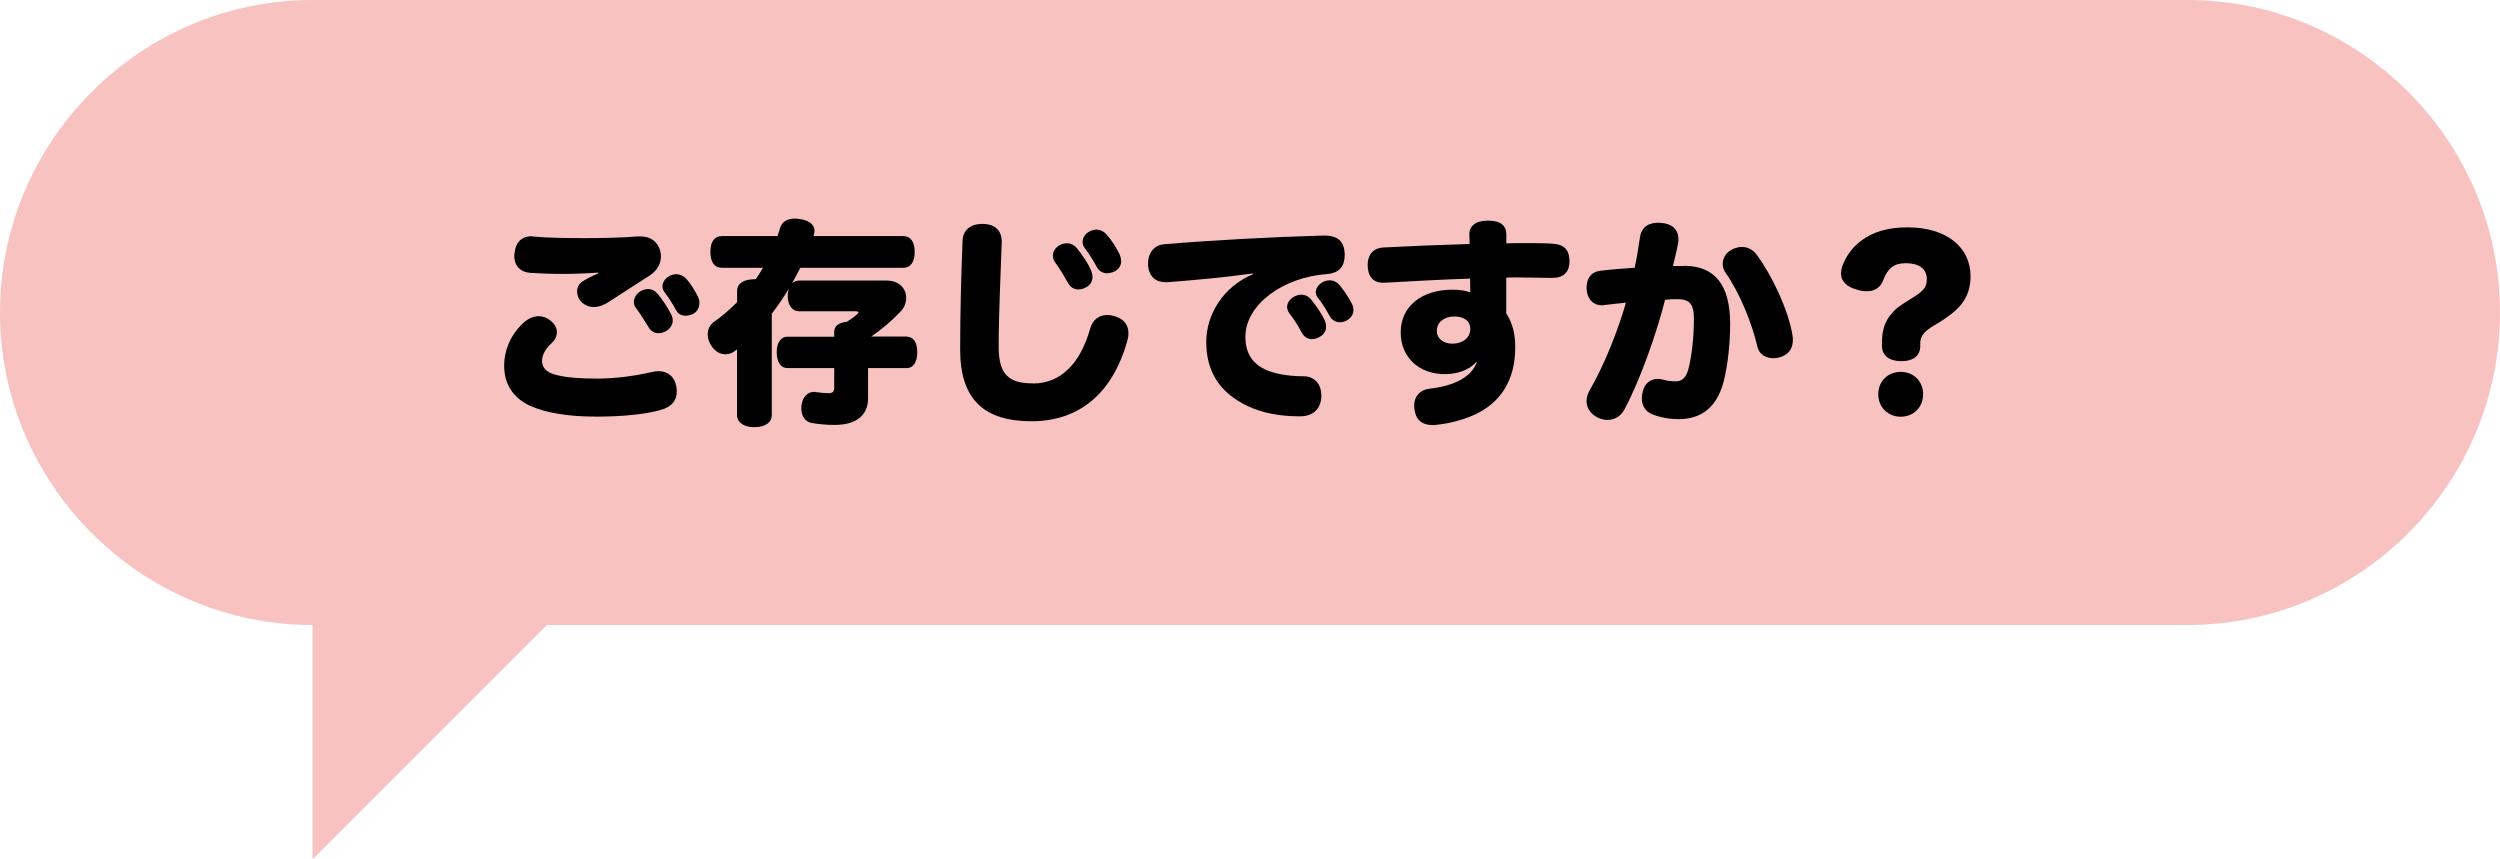 <?xml version="1.0" encoding="UTF-8"?>
<svg id="_レイヤー_2" data-name="レイヤー_2" xmlns="http://www.w3.org/2000/svg" viewBox="0 0 320 110">
  <defs>
    <style>
      .cls-1 {
        fill: #f8c2c0;
      }
    </style>
  </defs>
  <g id="_デザイン" data-name="デザイン">
    <g>
      <path class="cls-1" d="M320,40c0,22-18,40-40,40H40C18,80,0,62,0,40h0C0,18,18,0,40,0h240c22,0,40,18,40,40h0Z"/>
      <polyline class="cls-1" points="40 80 40 110 70 80"/>
    </g>
    <g>
      <path d="M76.06,53.32c-3.33,0-6.22-.48-8.2-1.37-1.99-.92-3.33-2.58-3.33-5.15,0-1.9.76-3.84,2.41-5.43.64-.59,1.34-.9,2.02-.9.53,0,1.06.2,1.54.59.56.48.78.98.78,1.46,0,.56-.28,1.06-.7,1.43-.78.7-1.2,1.54-1.2,2.21,0,.87.5,1.48,1.76,1.82,1.37.36,3.19.48,5.35.48s4.7-.31,7.08-.87c.25-.06.5-.08.73-.08,1.15,0,2.02.67,2.27,1.93.03.22.06.45.06.67,0,1.18-.67,1.96-2.02,2.35-1.93.56-4.79.87-8.54.87ZM76.56,34.89c-1.4.11-3.05.17-4.65.17-1.46,0-2.91-.06-4.12-.14-1.2-.11-1.96-.92-1.96-2.13,0-.11,0-.25.03-.36.11-1.34.87-2.18,2.1-2.18.11,0,.2,0,.31.03,1.85.17,4.2.2,6.64.2,2.27,0,4.87-.06,6.72-.22h.31c1.43,0,2.27.73,2.58,1.9.06.25.08.48.08.67,0,.92-.48,1.79-1.4,2.41-1.4.92-3.72,2.38-5.21,3.36-.67.45-1.34.7-1.99.7-.59,0-1.15-.22-1.6-.67-.34-.34-.53-.81-.53-1.29,0-.53.22-1.04.73-1.34.59-.36,1.29-.73,1.99-1.01l-.03-.08ZM86.11,41.02c0,.5-.28.98-.78,1.32-.34.2-.67.31-1.01.31-.5,0-.98-.22-1.26-.7-.56-.92-1.18-1.9-1.65-2.52-.2-.25-.28-.5-.28-.78,0-.53.36-1.09.9-1.4.31-.17.64-.25.92-.25.48,0,.9.22,1.26.64.56.67,1.26,1.74,1.68,2.55.14.28.22.56.22.84ZM89.52,38.78c0,.53-.22,1.04-.67,1.32-.34.2-.73.31-1.09.31-.5,0-.95-.2-1.2-.67-.39-.73-.98-1.65-1.43-2.24-.22-.28-.34-.56-.34-.84,0-.53.36-1.04.9-1.34.28-.14.59-.22.87-.22.48,0,.92.2,1.29.59.62.7,1.15,1.6,1.51,2.32.11.25.17.53.17.78Z"/>
      <path d="M116.07,43.1c.87,0,1.34.76,1.34,1.99s-.48,2.02-1.34,2.02h-4.96v3.89c0,2.04-1.37,3.39-4.28,3.39-1.04,0-2.16-.11-2.94-.25-.73-.14-1.32-.78-1.32-1.85,0-.17,0-.31.03-.48.17-1.04.78-1.65,1.6-1.65.08,0,.2,0,.28.03.5.08,1.15.14,1.6.14.48,0,.7-.2.7-.67v-2.55h-5.99c-.9,0-1.37-.84-1.37-2.02s.48-1.99,1.37-1.99h5.99v-.62c0-.78.62-1.2,1.62-1.29.48-.31.92-.62,1.23-.9.17-.14.25-.25.25-.31,0-.08-.14-.14-.39-.14h-7.2c-.92,0-1.46-.81-1.46-1.96,0-.34.06-.64.14-.92-.67,1.12-1.4,2.16-2.18,3.19v12.99c0,.98-.92,1.54-2.24,1.54s-2.21-.59-2.21-1.57v-8.4c-.08.08-.2.17-.28.22-.36.28-.78.42-1.2.42-.67,0-1.34-.34-1.85-1.15-.28-.45-.42-.92-.42-1.4,0-.62.25-1.2.76-1.57,1.09-.76,2.07-1.62,3-2.55v-1.46c0-.95.9-1.48,2.21-1.48h.17c.34-.48.64-.95.92-1.46h-5.24c-.98,0-1.48-.76-1.48-2.04s.5-2.02,1.48-2.02h7.11c.11-.36.22-.7.34-1.06.2-.76.9-1.18,1.9-1.18.2,0,.39.03.62.06,1.29.17,1.88.81,1.88,1.48,0,.14-.03.28-.06.42-.03.08-.06.2-.08.28h11.48c.98,0,1.48.76,1.48,2.02s-.5,2.04-1.48,2.04h-13.16c-.34.67-.7,1.34-1.06,1.99.22-.22.56-.36.92-.36h11.14c1.71,0,2.55,1.06,2.55,2.21,0,.62-.22,1.23-.7,1.74-1.18,1.23-2.44,2.32-3.78,3.22h4.56Z"/>
      <path d="M132.2,49.09c3.5,0,6.05-2.46,7.34-7.03.34-1.2,1.2-1.74,2.18-1.74.39,0,.78.08,1.15.22,1.04.36,1.57,1.09,1.57,2.13,0,.34-.06.67-.17,1.06-1.82,6.38-5.91,10.19-12.24,10.19-5.96,0-9.13-2.69-9.13-9.16,0-4.82.14-9.88.31-14,.06-1.34,1.06-2.1,2.49-2.1h.17c1.6.06,2.38.92,2.35,2.38-.14,4.4-.39,9.02-.39,13.38,0,3.58,1.37,4.65,4.37,4.65ZM139.84,35.42c0,.56-.25,1.04-.76,1.32-.34.2-.7.31-1.04.31-.53,0-1.01-.25-1.34-.84-.45-.81-1.09-1.88-1.57-2.52-.25-.31-.36-.64-.36-.98,0-.5.31-1.01.84-1.32.31-.17.64-.25.95-.25.48,0,.95.22,1.29.64.7.84,1.46,2.02,1.76,2.72.14.34.22.64.22.92ZM143.51,33.41c0,.56-.28,1.01-.76,1.29-.34.17-.7.28-1.04.28-.53,0-1.01-.25-1.32-.81-.42-.78-.98-1.68-1.54-2.41-.2-.25-.28-.53-.28-.78,0-.56.36-1.09.87-1.34.31-.17.62-.25.9-.25.48,0,.95.22,1.34.67.64.73,1.2,1.62,1.54,2.32.2.36.28.73.28,1.04Z"/>
      <path d="M160.36,35c-3.75.53-7.39.84-10.89,1.12h-.28c-1.29,0-2.1-.73-2.24-2.13v-.28c0-1.32.78-2.32,1.99-2.44,5.8-.5,14.11-.95,20.41-1.12h.17c1.79,0,2.52.81,2.6,2.27v.22c0,1.23-.48,2.3-2.27,2.44-5.54.39-10.44,3.86-10.44,8.04,0,2.07.9,3.58,3,4.37,1.18.45,2.86.67,4.4.67s2.32,1.09,2.32,2.44v.28c-.11,1.43-1.01,2.41-2.74,2.41-2.77,0-4.9-.48-6.64-1.29-3.7-1.74-5.35-4.51-5.35-8.23,0-3.53,2.18-7.08,5.99-8.68l-.03-.08ZM169.74,41.81c0,.59-.31,1.01-.78,1.29-.34.2-.7.31-1.04.31-.5,0-.98-.25-1.32-.87-.36-.7-.98-1.71-1.54-2.41-.2-.28-.31-.56-.31-.84,0-.53.34-1.01.9-1.32.31-.17.62-.25.9-.25.48,0,.95.2,1.29.64.59.7,1.29,1.74,1.65,2.49.17.36.25.67.25.95ZM173.24,39.68c0,.53-.28.98-.73,1.26-.31.2-.64.31-.98.31-.53,0-1.04-.25-1.34-.81-.42-.76-.95-1.65-1.46-2.27-.22-.25-.31-.53-.31-.78,0-.5.36-.98.9-1.29.31-.14.59-.22.87-.22.48,0,.92.2,1.29.64.53.62,1.12,1.51,1.54,2.32.17.31.22.59.22.84Z"/>
      <path d="M188.98,46.32c-.95,1.09-2.52,1.57-4.03,1.57-3.36,0-5.66-2.18-5.66-5.35,0-3.36,2.72-5.46,6.61-5.46.92,0,1.65.11,2.3.34l-.03-1.76c-3.58.11-7.45.34-10.98.53h-.17c-1.32,0-1.96-.9-1.96-2.3,0-1.23.67-2.13,1.99-2.21,3.16-.17,7.25-.34,11.06-.45l-.03-1.2c-.03-1.12.84-1.79,2.35-1.79,1.65,0,2.38.59,2.38,1.82v1.09c.84-.03,1.65-.03,2.46-.03,1.15,0,2.27,0,3.3.06,1.46.06,2.3.62,2.32,2.21.03,1.46-.78,2.18-2.18,2.18-1.48,0-3.05-.06-4.68-.06-.42,0-.81,0-1.23.03v4.56c.81,1.29,1.15,2.6,1.15,4.4,0,4.28-1.99,7.2-5.43,8.68-1.51.64-3.11,1.04-4.68,1.2-.14.03-.31.03-.45.03-1.23,0-2.1-.53-2.32-1.9-.03-.2-.06-.39-.06-.59,0-1.2.76-2.02,1.93-2.16,3.36-.39,5.38-1.54,6.1-3.39l-.08-.06ZM183.91,42.31c0,1.01.81,1.68,1.99,1.68,1.34,0,2.3-.78,2.3-1.88,0-1.01-.78-1.6-2.07-1.6s-2.21.76-2.21,1.79Z"/>
      <path d="M215.52,34.02c4,0,5.94,2.46,5.94,7.45,0,2.41-.28,5.12-.81,7.28-.87,3.44-2.94,4.9-5.77,4.9-1.12,0-2.35-.2-3.39-.62-.87-.34-1.34-1.12-1.34-2.07,0-.28.06-.59.14-.92.28-1.04,1.01-1.54,1.9-1.54.22,0,.5.03.76.11.45.14,1.06.2,1.57.2.76,0,1.29-.48,1.57-1.48.45-1.68.73-4.09.73-6.58,0-1.93-.64-2.46-2.18-2.46-.53,0-1.04.03-1.51.08-1.06,4.2-3.16,10.22-5.21,14.06-.48.87-1.26,1.32-2.16,1.32-.42,0-.9-.11-1.34-.34-.9-.5-1.34-1.23-1.34-2.07,0-.48.14-.95.42-1.43,1.85-3.16,3.64-7.73,4.62-11.17-.92.08-1.85.2-2.8.31-.11.03-.2.03-.28.03-1.01,0-1.79-.67-1.93-1.85-.03-.14-.03-.28-.03-.39,0-1.18.56-2.04,1.76-2.18,1.32-.17,2.8-.28,4.4-.39.28-1.32.5-2.66.67-3.86.2-1.43,1.18-1.9,2.38-1.9.14,0,.28,0,.42.03,1.37.11,2.13.9,2.13,2.07,0,.14,0,.28-.03.42-.17,1.01-.48,2.18-.67,3.02h1.4ZM220.51,33.74c0-.76.48-1.51,1.34-1.88.39-.17.78-.25,1.12-.25.81,0,1.48.42,1.9,1.01,1.96,2.63,4.06,7.14,4.56,10.25.03.2.06.42.06.62,0,.9-.34,1.74-1.43,2.16-.36.14-.73.2-1.09.2-.95,0-1.79-.48-2.02-1.46-.67-2.91-2.24-6.89-4.09-9.49-.25-.36-.36-.76-.36-1.15Z"/>
      <path d="M245.79,44.3c0,1.2-.84,1.93-2.41,1.93s-2.49-.73-2.49-1.96v-.39c0-1.6.36-2.69,1.15-3.64.64-.76.87-.95,2.77-2.13,1.34-.84,1.82-1.29,1.82-2.38,0-1.4-1.09-2.04-2.69-2.04-1.51,0-2.3.64-2.88,2.16-.39,1.04-1.18,1.43-2.1,1.43-.45,0-.92-.08-1.43-.25-1.04-.31-1.88-.95-1.88-2.02,0-.28.06-.56.14-.87.48-1.37,1.34-2.52,2.44-3.33,1.48-1.12,3.42-1.71,5.94-1.71,4.93,0,8.06,2.49,8.06,6.27,0,3.3-2.13,4.62-3.72,5.71-1.15.76-2.72,1.34-2.72,2.86v.36ZM246.16,50.46c0,1.71-1.26,2.88-2.86,2.88s-2.88-1.18-2.88-2.88,1.26-2.86,2.88-2.86,2.86,1.18,2.86,2.86Z"/>
    </g>
  </g>
</svg>